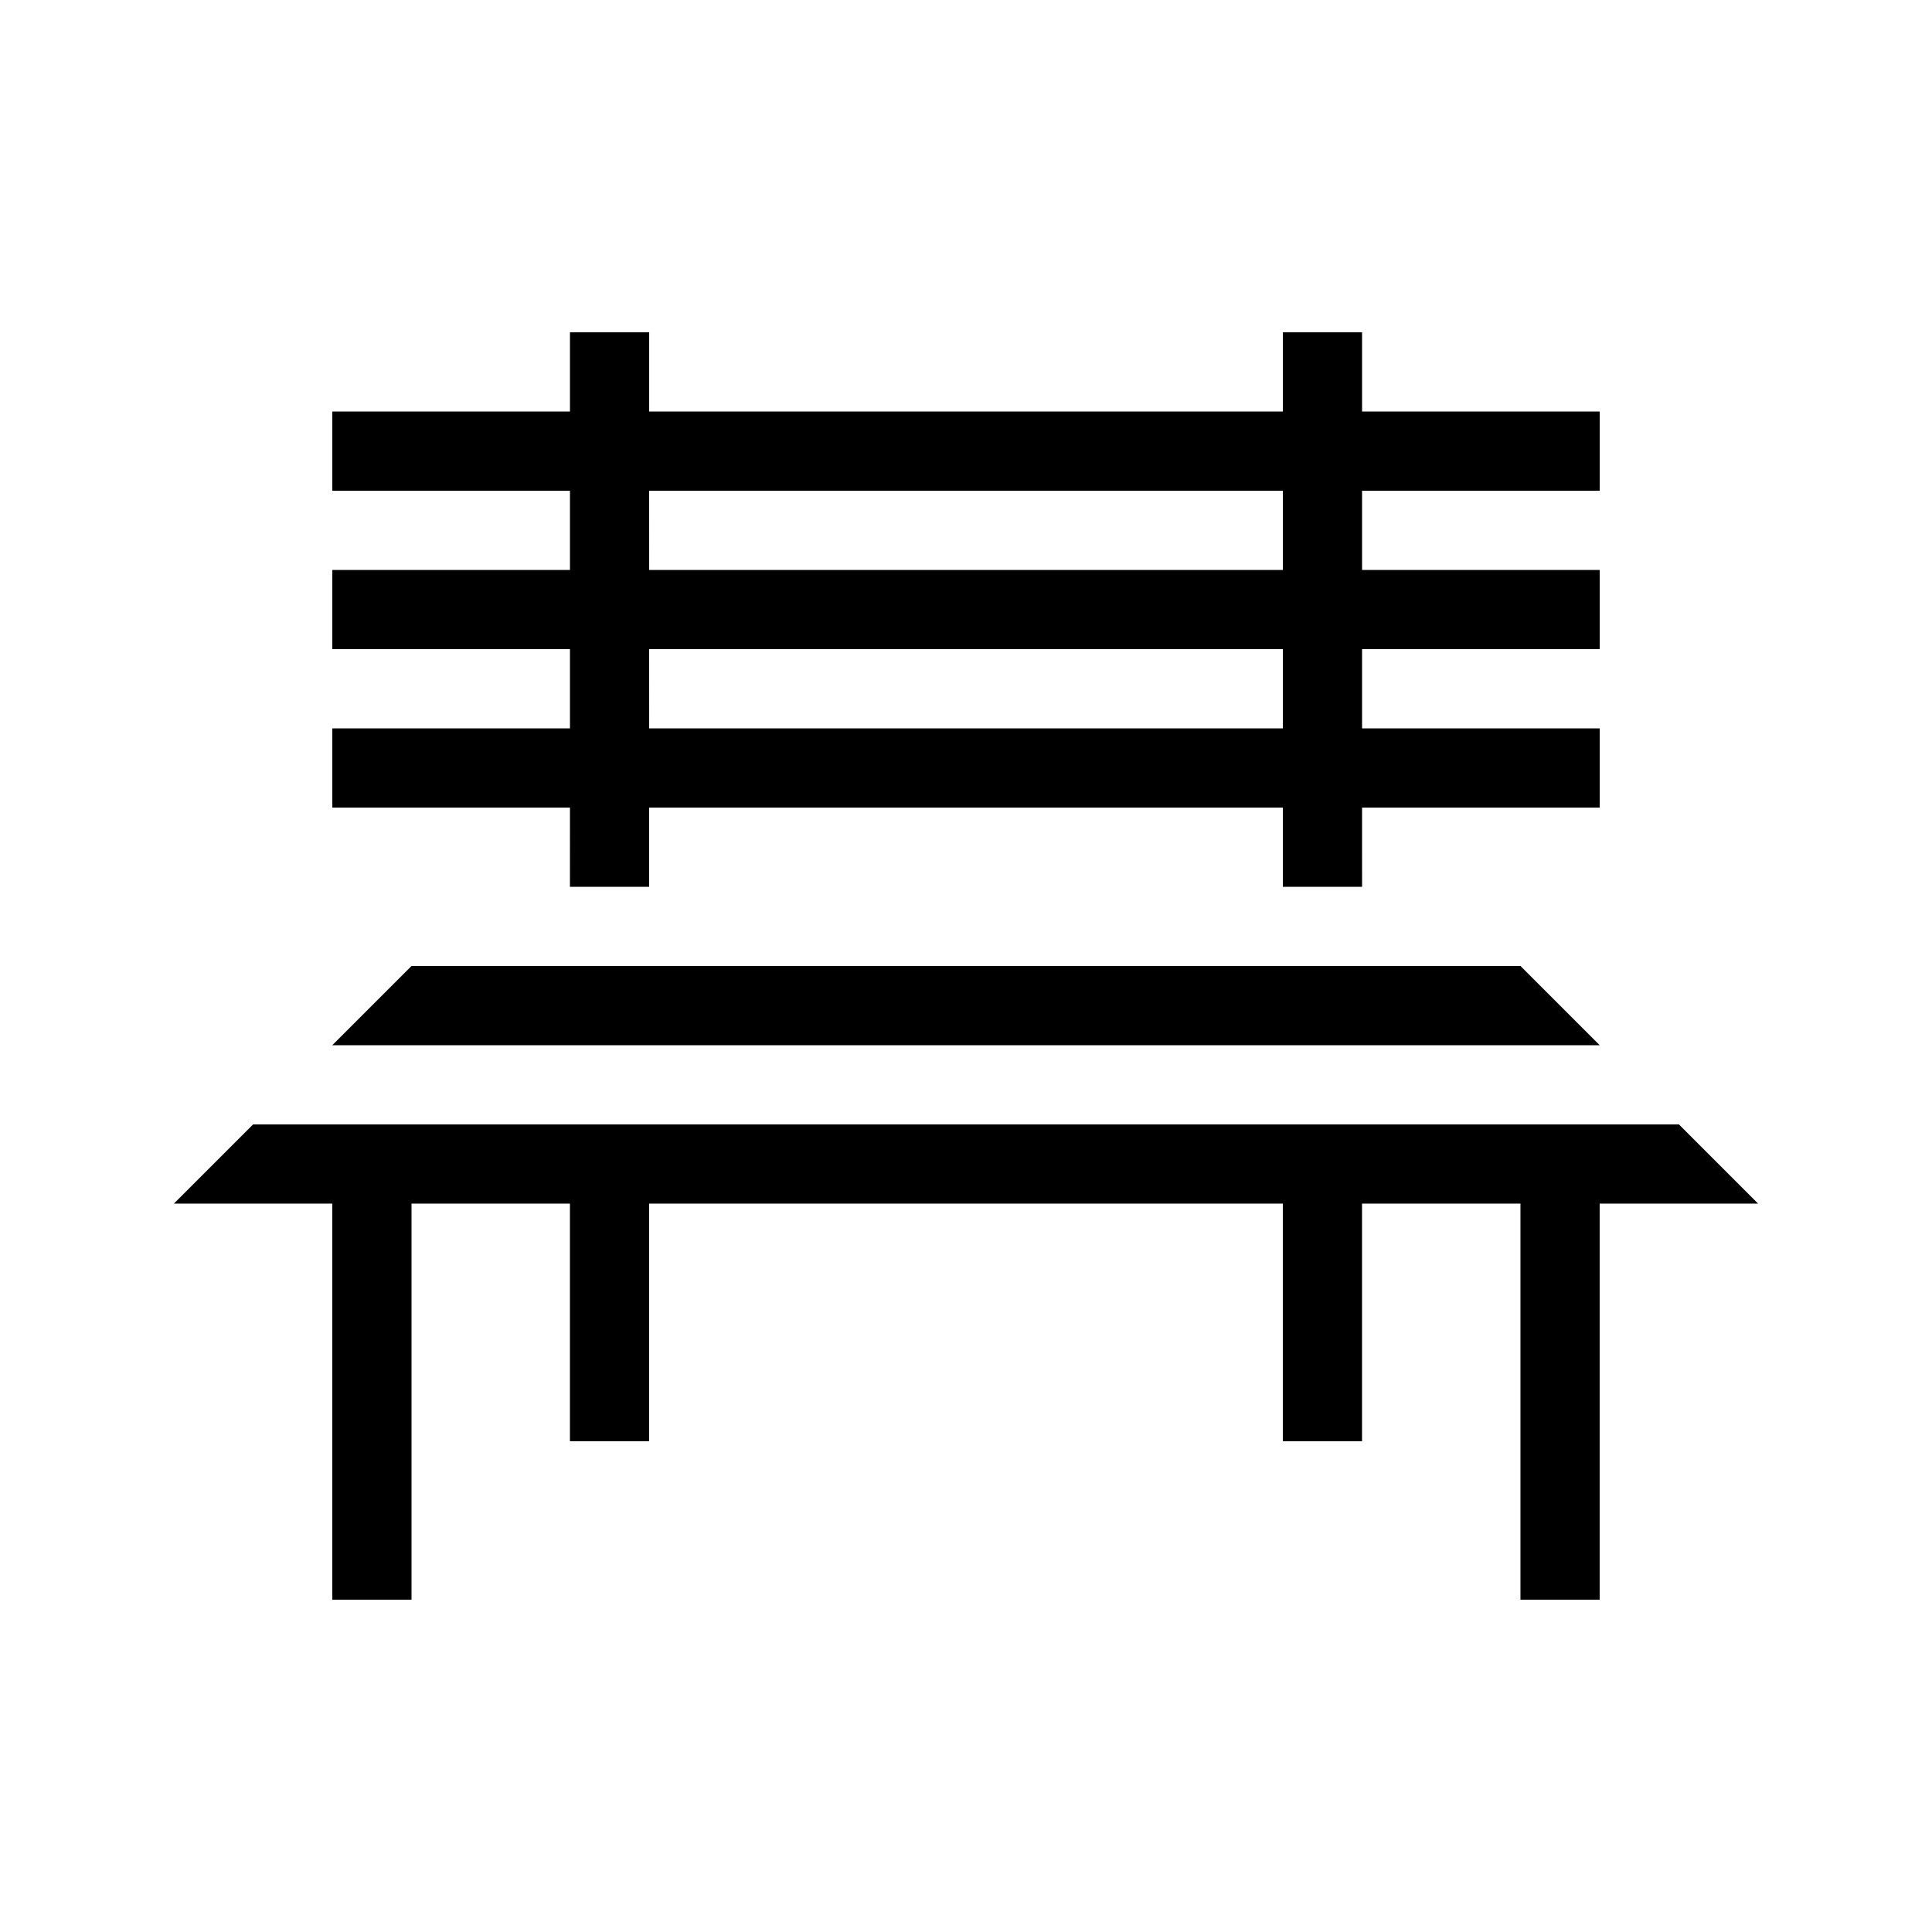 <?xml version="1.0" encoding="UTF-8"?>
<!-- Uploaded to: ICON Repo, www.svgrepo.com, Generator: ICON Repo Mixer Tools -->
<svg fill="#000000" width="800px" height="800px" version="1.1" viewBox="144 144 512 512" xmlns="http://www.w3.org/2000/svg">
 <g>
  <path d="m295.04 379.01h20.992v-20.992h167.94v20.992h20.992l-0.004-20.992h62.977v-20.992h-62.977v-20.992h62.977v-20.992h-62.977v-20.992h62.977v-20.992h-62.977v-20.992h-20.992v20.992h-167.93v-20.992h-20.992v20.992h-62.977v20.992h62.977v20.992h-62.977v20.992h62.977v20.992h-62.977v20.992h62.977zm20.992-104.96h167.94l-0.004 20.992h-167.93zm0 41.984h167.94l-0.004 20.992h-167.93z"/>
  <path d="m588.93 441.98h-377.86l-20.992 20.992h41.984v104.96h20.992v-104.96h41.984v62.973h20.992v-62.973h167.93v62.973h20.992v-62.973h41.984v104.96h20.992v-104.96h41.984z"/>
  <path d="m546.94 400h-293.89l-20.992 20.992h335.87z"/>
 </g>
</svg>